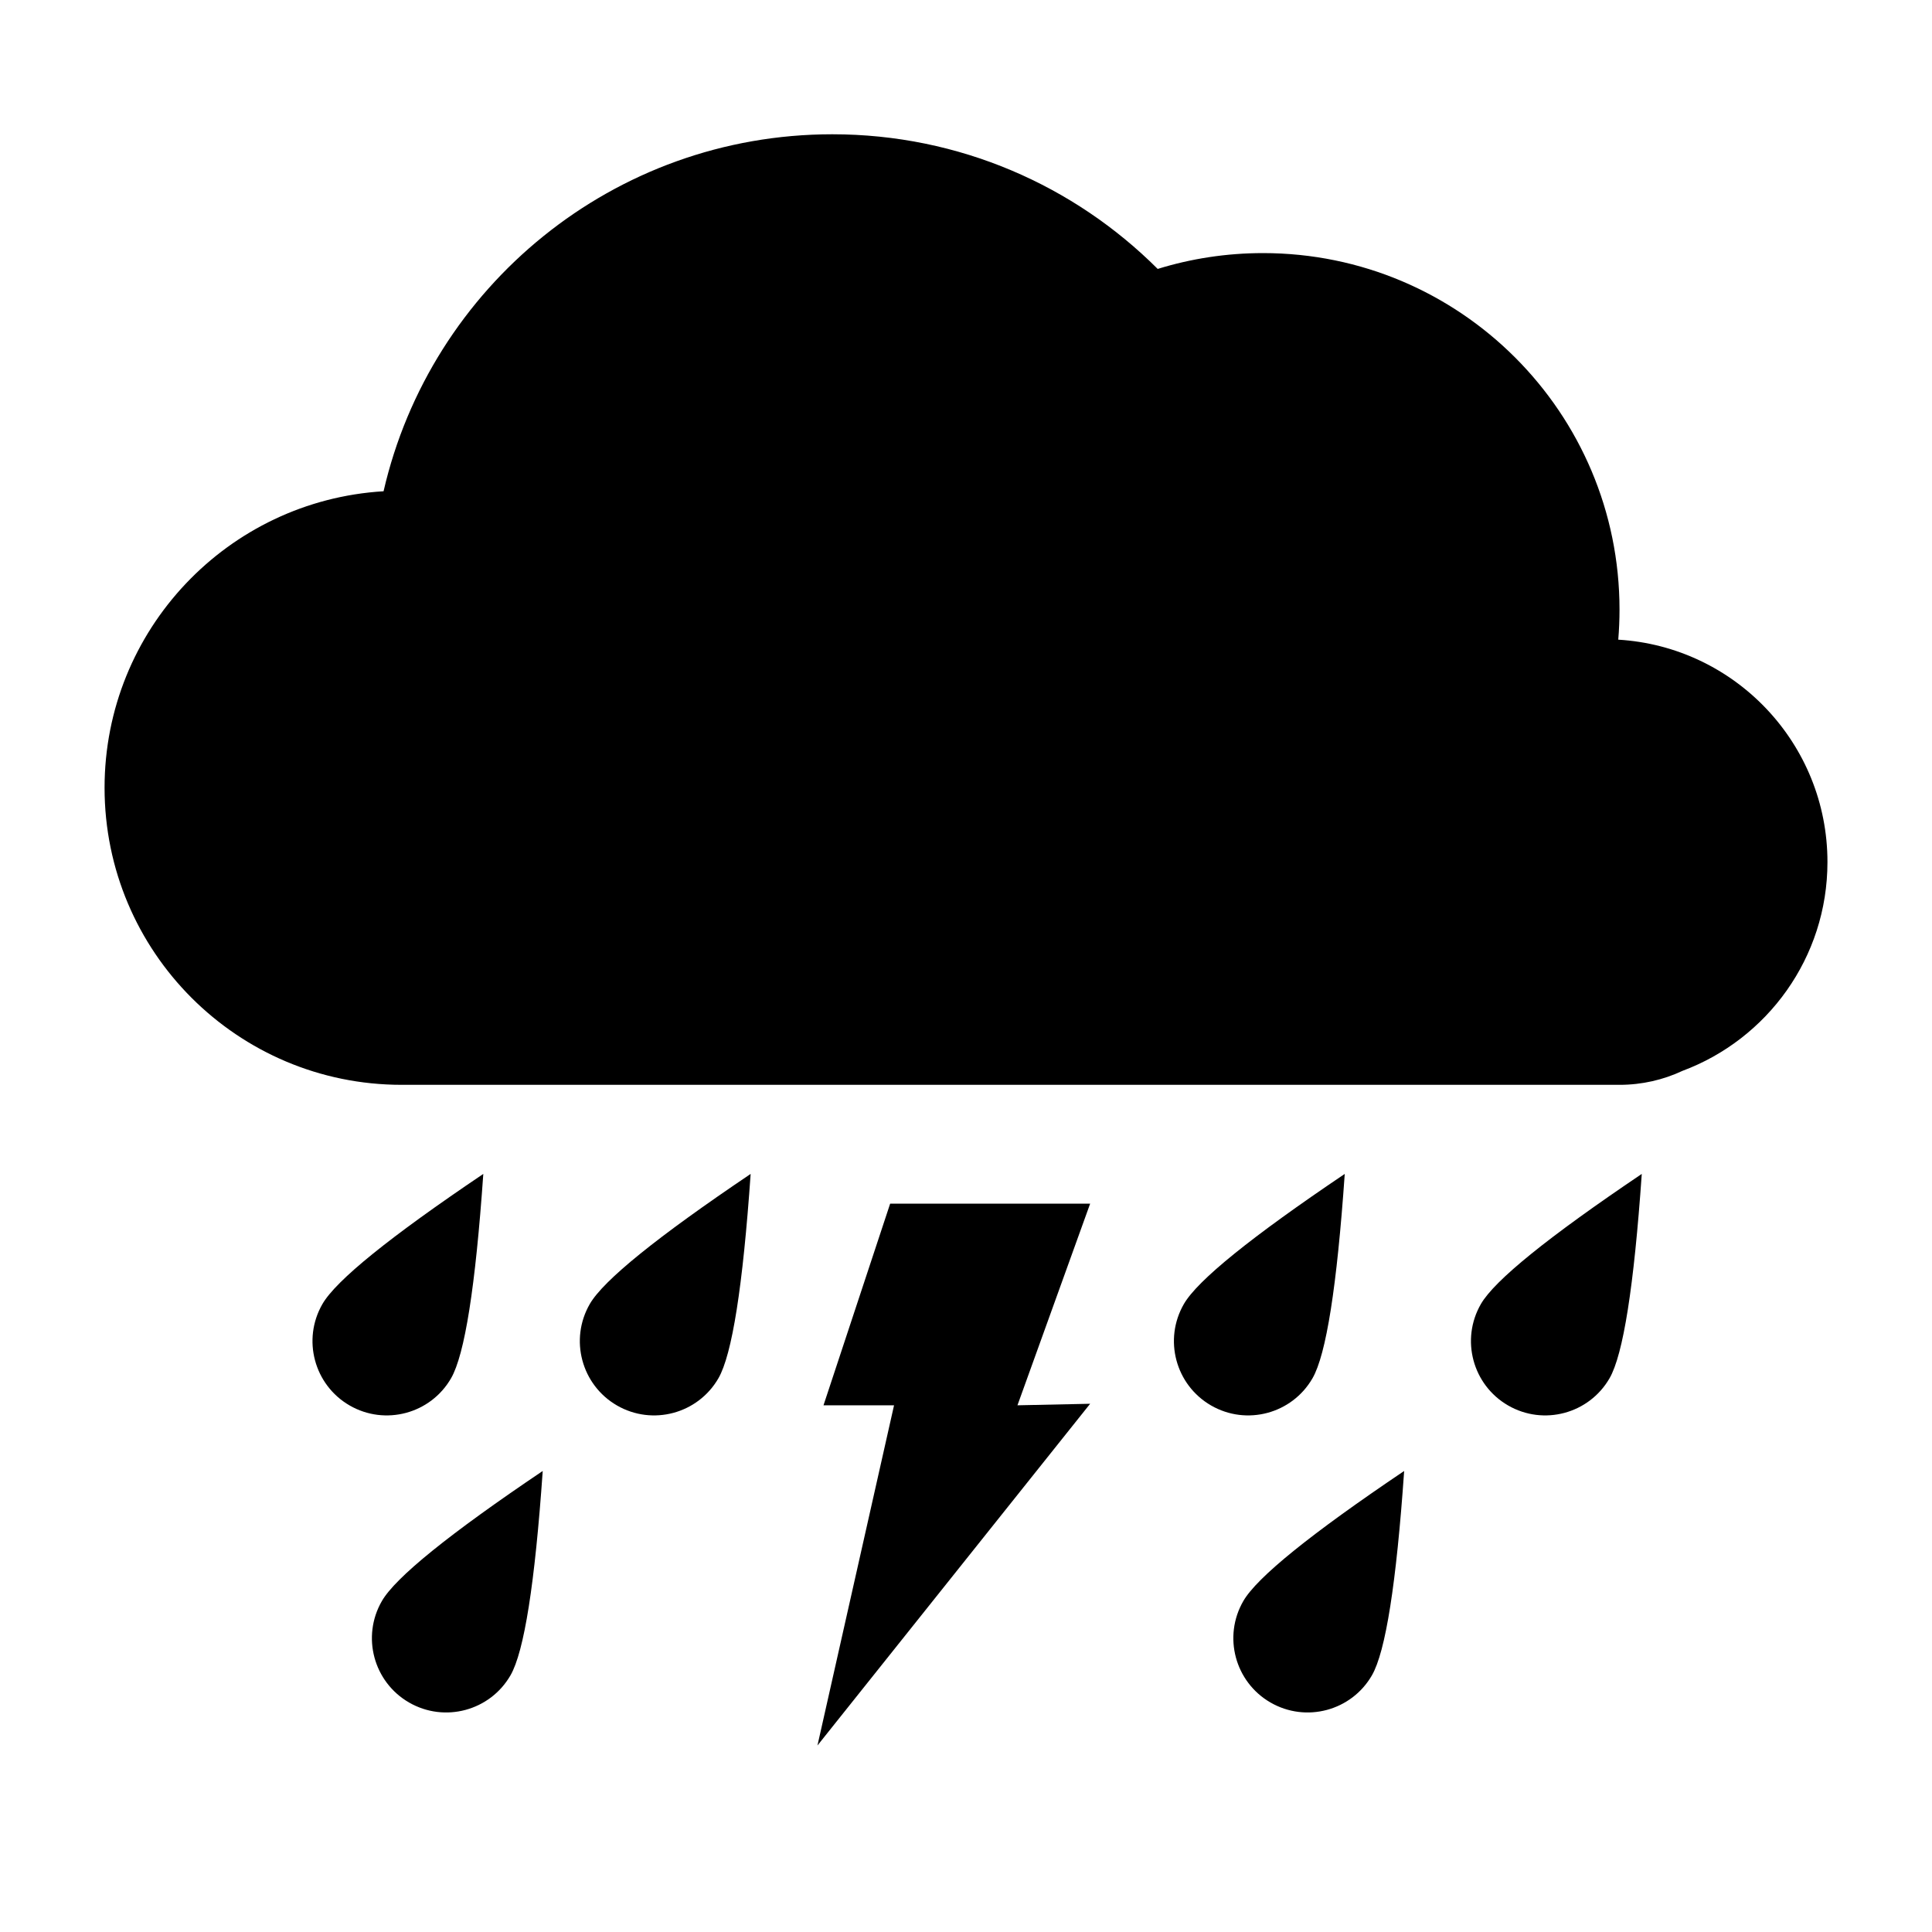 <?xml version="1.0" encoding="UTF-8"?>
<!-- The Best Svg Icon site in the world: iconSvg.co, Visit us! https://iconsvg.co -->
<svg fill="#000000" width="800px" height="800px" version="1.1" viewBox="144 144 512 512" xmlns="http://www.w3.org/2000/svg">
 <g fill-rule="evenodd">
  <path d="m250.43 431.49c-43.477 0-78.719-35.246-78.719-78.723 0-41.871 32.688-76.105 73.938-78.578 12.438-54.188 60.961-94.605 118.93-94.605 33.664 0 64.148 13.633 86.223 35.684 8.824-2.727 18.203-4.195 27.922-4.195 52.172 0 94.465 42.293 94.465 94.465 0 2.688-0.113 5.348-0.332 7.981 30.93 1.859 55.438 27.535 55.438 58.93 0 25.355-15.984 46.977-38.422 55.34-5.066 2.375-10.719 3.703-16.684 3.703zm57.074 84.973c-9.41-5.438-12.637-17.473-7.203-26.887 3.625-6.273 17.832-17.766 42.629-34.473-2.07 29.828-4.918 47.879-8.539 54.152-5.438 9.414-17.473 12.641-26.887 7.207zm236.16 0c-9.414-5.438-12.641-17.473-7.207-26.887 3.625-6.273 17.836-17.766 42.629-34.473-2.07 29.828-4.918 47.879-8.539 54.152-5.438 9.414-17.473 12.641-26.883 7.207zm-307.01 0c-9.41-5.438-12.637-17.473-7.203-26.887 3.625-6.273 17.832-17.766 42.629-34.473-2.07 29.828-4.918 47.879-8.543 54.152-5.434 9.414-17.469 12.641-26.883 7.207zm228.29 0c-9.414-5.438-12.637-17.473-7.203-26.887 3.625-6.273 17.832-17.766 42.629-34.473-2.07 29.828-4.918 47.879-8.543 54.152-5.434 9.414-17.469 12.641-26.883 7.207zm-212.54 78.719c-9.414-5.434-12.641-17.473-7.203-26.883 3.621-6.277 17.832-17.766 42.625-34.473-2.07 29.824-4.918 47.875-8.539 54.152-5.434 9.414-17.473 12.637-26.883 7.203zm228.29 0c-9.414-5.434-12.641-17.473-7.203-26.883 3.621-6.277 17.832-17.766 42.625-34.473-2.07 29.824-4.918 47.875-8.539 54.152-5.434 9.414-17.473 12.637-26.883 7.203z"/>
  <path d="m379.9 462.98h53l-19.262 53.438 19.262-0.406-72.266 90.562 20.297-90.156h-18.695z"/>
 </g>
</svg>